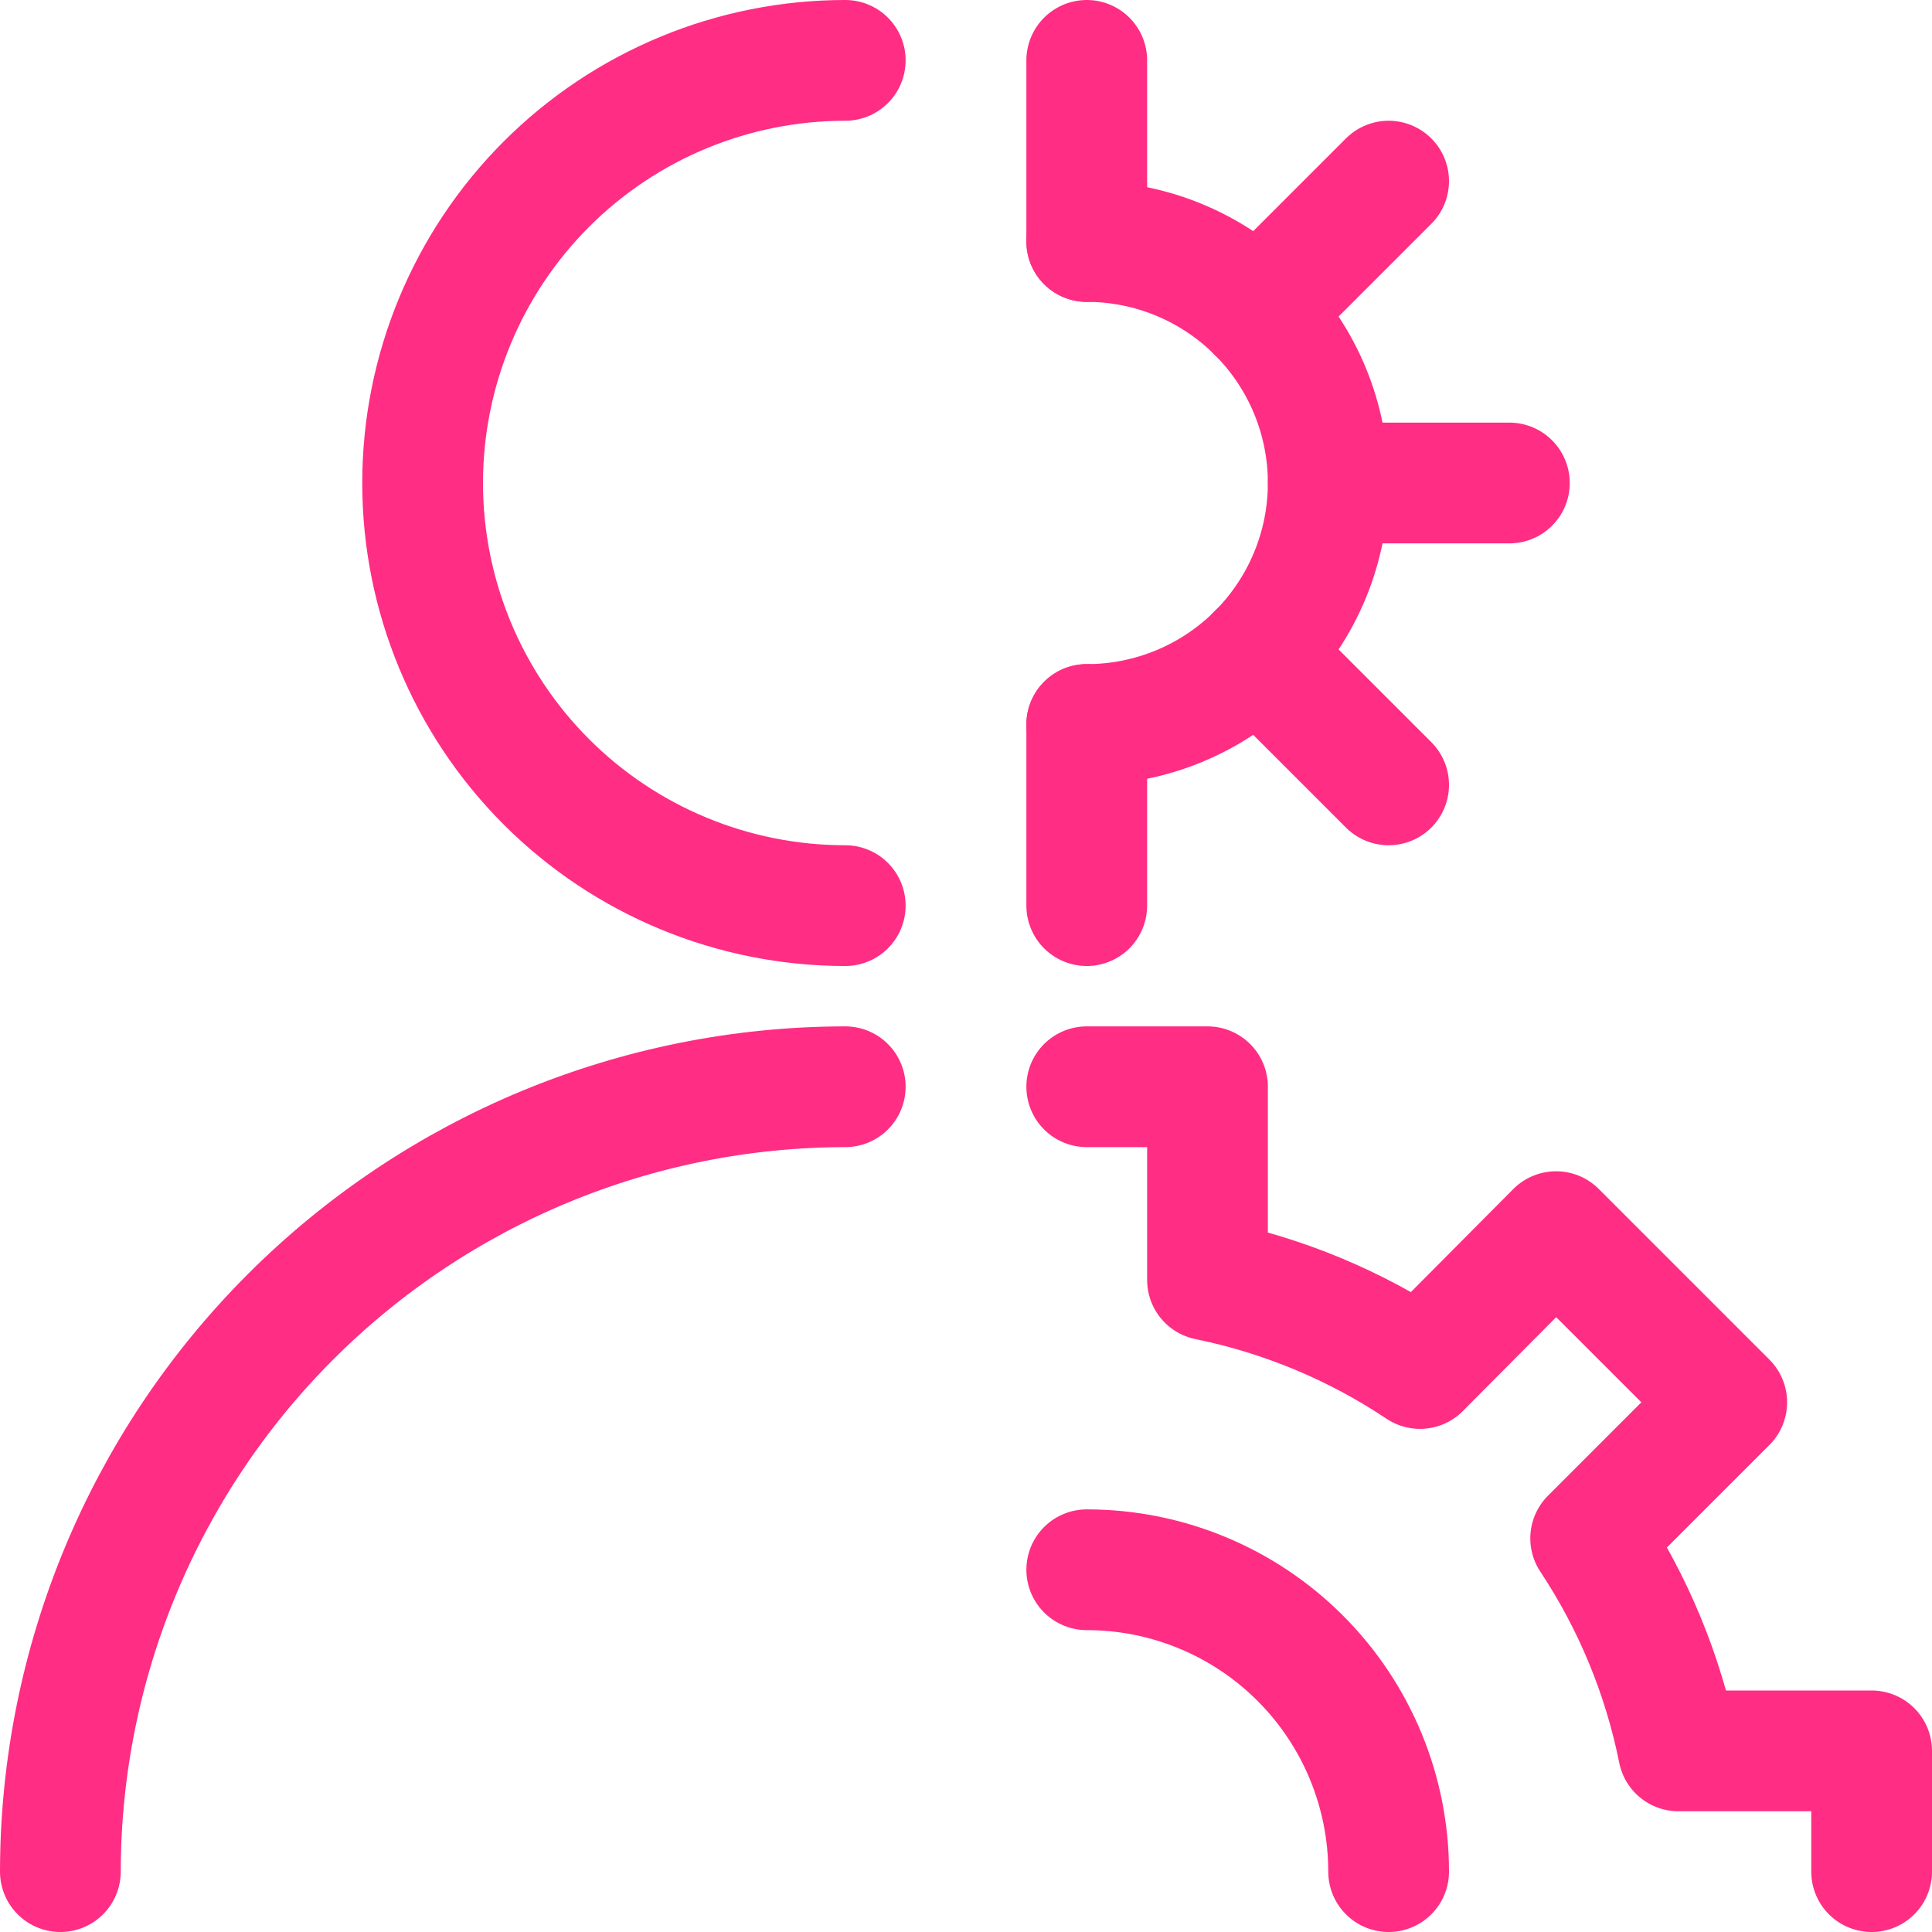 <svg width="48" height="48" viewBox="0 0 48 48" fill="none" xmlns="http://www.w3.org/2000/svg">
<path d="M21 22.5C18.215 22.5 15.544 21.394 13.575 19.425C11.606 17.456 10.5 14.785 10.5 12C10.5 9.215 11.606 6.545 13.575 4.575C15.544 2.606 18.215 1.5 21 1.5" stroke="#FF2D83" stroke-width="3" stroke-linecap="round" stroke-linejoin="round"/>
<path d="M1.5 46.5C1.505 41.33 3.561 36.373 7.217 32.717C10.873 29.061 15.83 27.005 21 27" stroke="#FF2D83" stroke-width="3" stroke-linecap="round" stroke-linejoin="round"/>
<path d="M31.24 7.76L34.5 4.5" stroke="#FF2D83" stroke-width="3" stroke-linecap="round" stroke-linejoin="round"/>
<path d="M31.24 16.24L34.5 19.5" stroke="#FF2D83" stroke-width="3" stroke-linecap="round" stroke-linejoin="round"/>
<path d="M27 6C28.591 6 30.117 6.632 31.243 7.757C32.368 8.883 33 10.409 33 12C33 13.591 32.368 15.117 31.243 16.243C30.117 17.368 28.591 18 27 18" stroke="#FF2D83" stroke-width="3" stroke-linecap="round" stroke-linejoin="round"/>
<path d="M27 6V1.5" stroke="#FF2D83" stroke-width="3" stroke-linecap="round" stroke-linejoin="round"/>
<path d="M27 18V22.5" stroke="#FF2D83" stroke-width="3" stroke-linecap="round" stroke-linejoin="round"/>
<path d="M33 12H37.5" stroke="#FF2D83" stroke-width="3" stroke-linecap="round" stroke-linejoin="round"/>
<path d="M46.5 46.5V43.5H41.7C41.322 41.615 40.582 39.822 39.52 38.22L42.9 34.84L38.66 30.6L35.28 34C33.679 32.931 31.886 32.184 30 31.8V27H27" stroke="#FF2D83" stroke-width="3" stroke-linecap="round" stroke-linejoin="round"/>
<path d="M27 39C28.989 39 30.897 39.79 32.303 41.197C33.71 42.603 34.5 44.511 34.5 46.5" stroke="#FF2D83" stroke-width="3" stroke-linecap="round" stroke-linejoin="round"/>
</svg>

